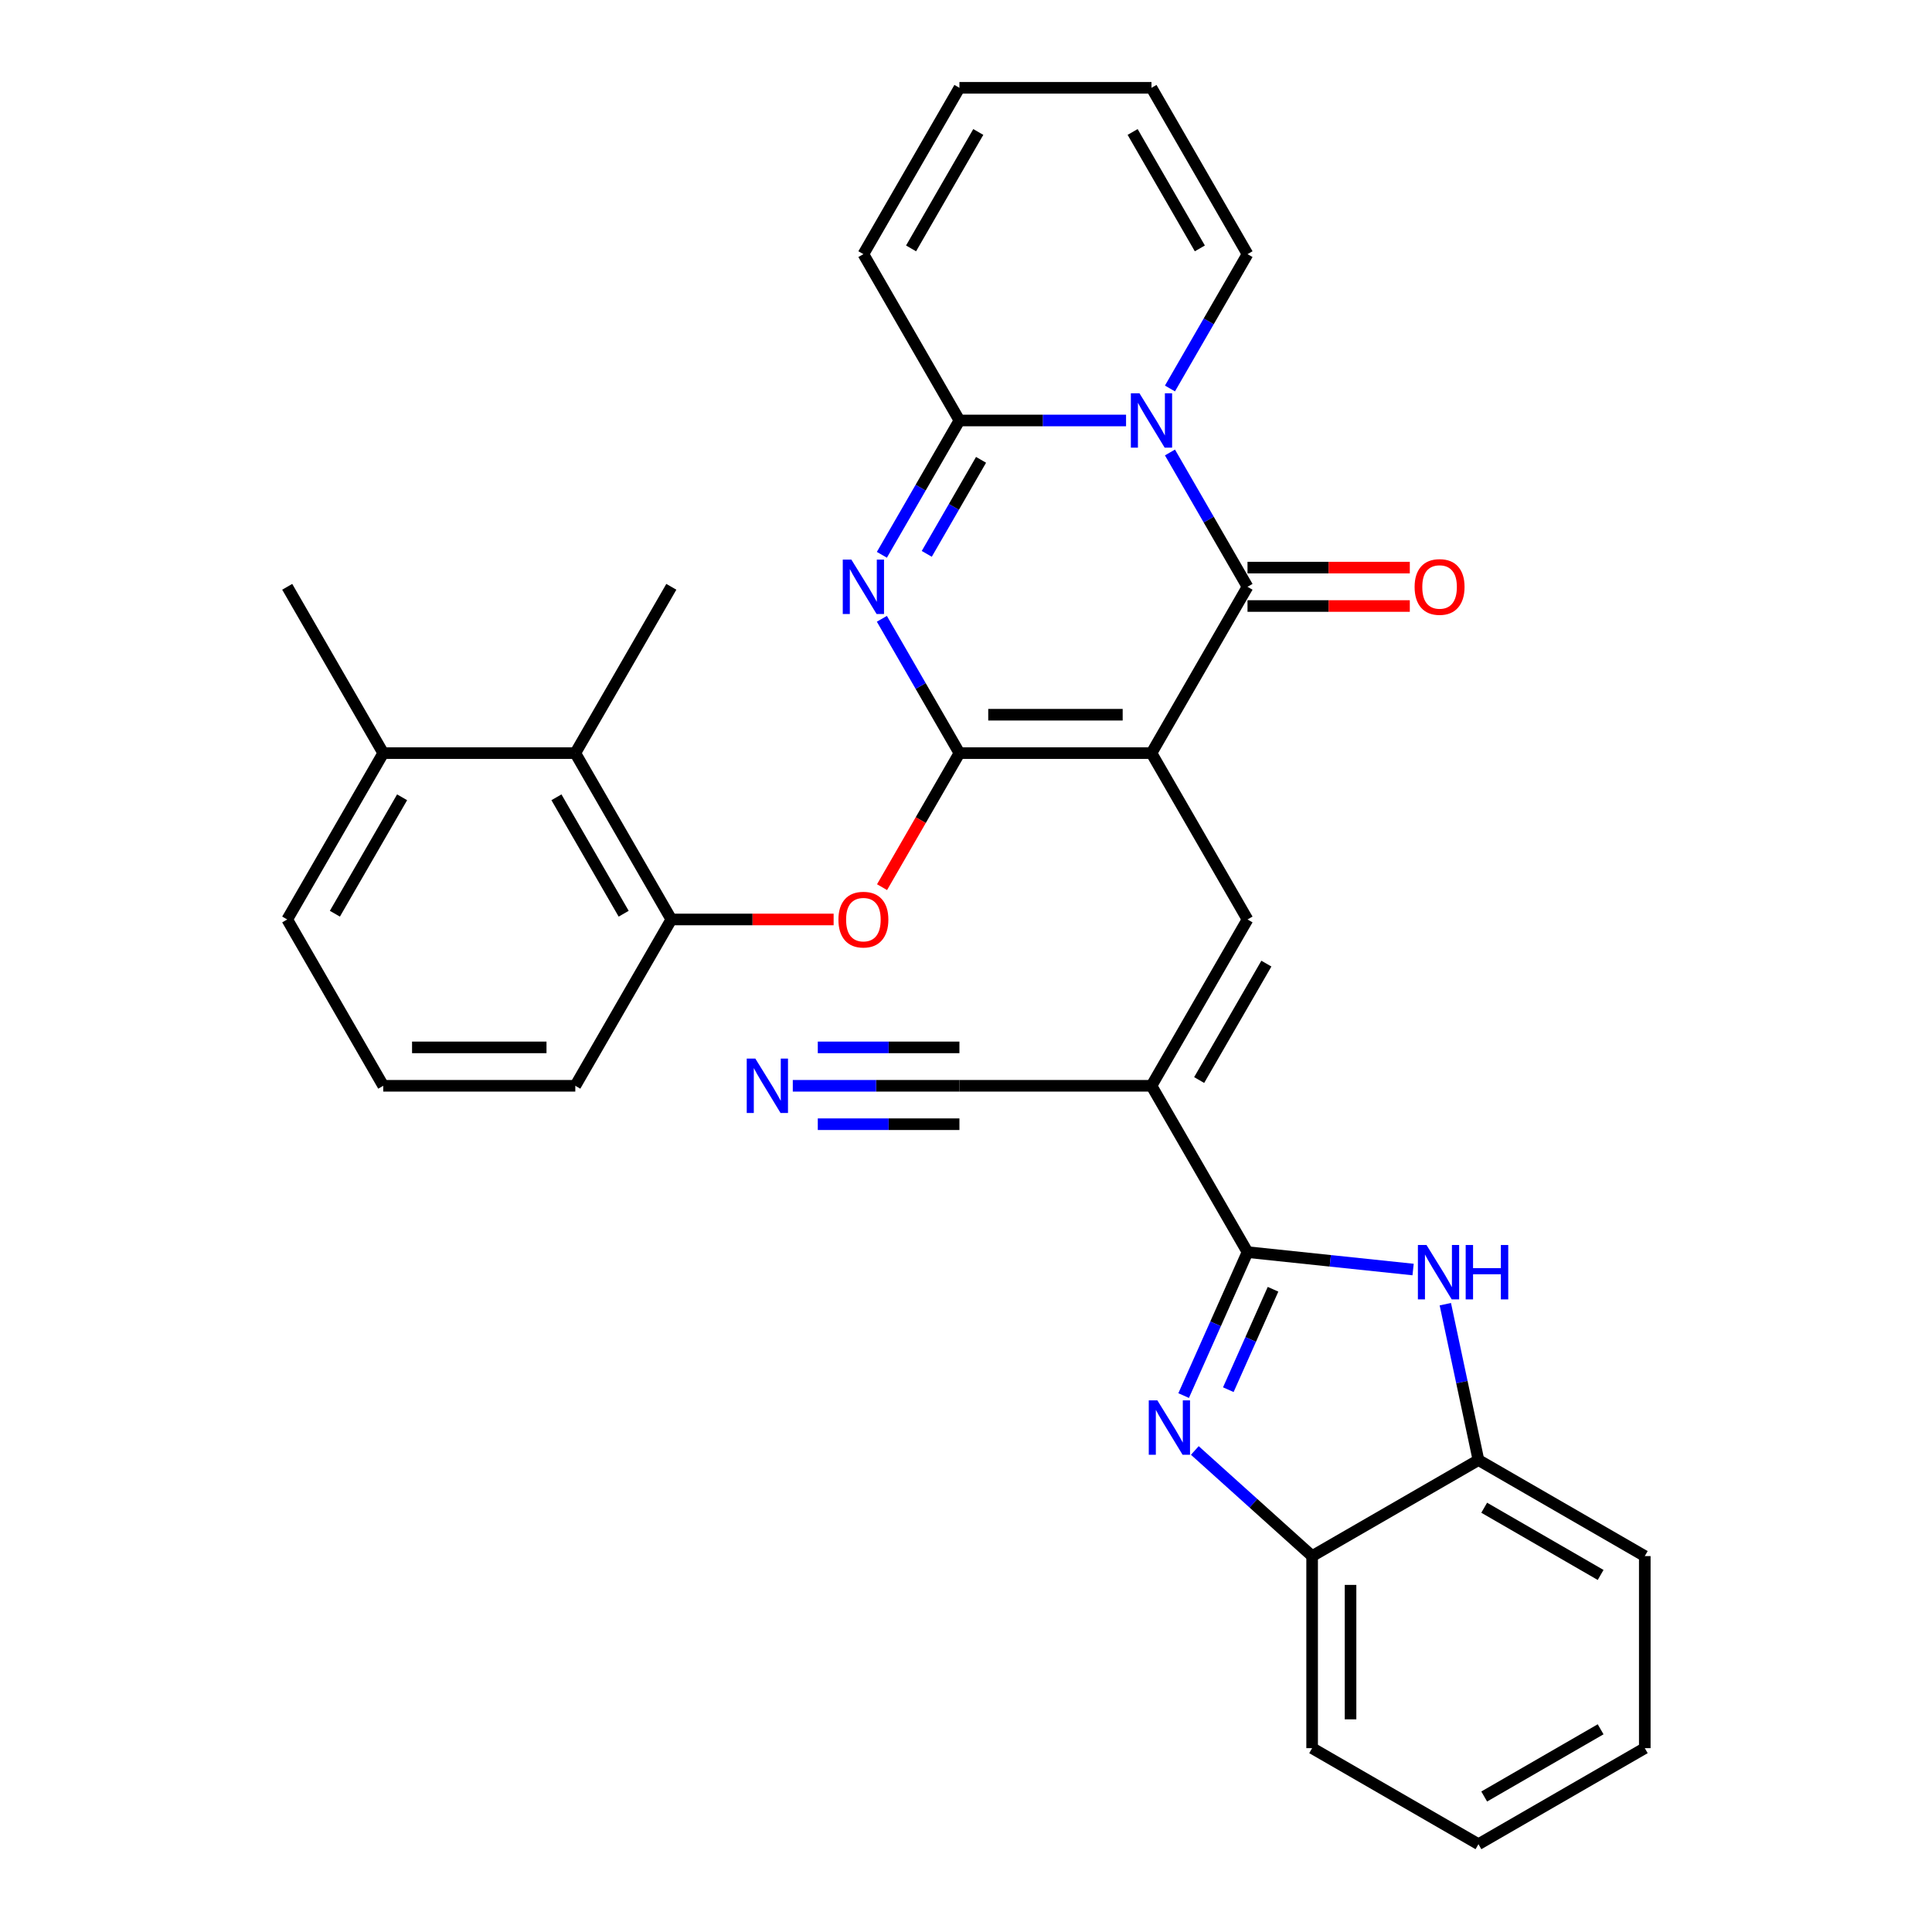 <?xml version='1.0' encoding='iso-8859-1'?>
<svg version='1.1' baseProfile='full'
              xmlns='http://www.w3.org/2000/svg'
                      xmlns:rdkit='http://www.rdkit.org/xml'
                      xmlns:xlink='http://www.w3.org/1999/xlink'
                  xml:space='preserve'
width='1000px' height='1000px' viewBox='0 0 1000 1000'>
<!-- END OF HEADER -->
<rect style='opacity:1.0;fill:#FFFFFF;stroke:none' width='1000' height='1000' x='0' y='0'> </rect>
<path class='bond-0' d='M 596.007,389.821 L 496.597,389.821' style='fill:none;fill-rule:evenodd;stroke:#000000;stroke-width:6px;stroke-linecap:butt;stroke-linejoin:miter;stroke-opacity:1' />
<path class='bond-0' d='M 581.096,369.939 L 511.509,369.939' style='fill:none;fill-rule:evenodd;stroke:#000000;stroke-width:6px;stroke-linecap:butt;stroke-linejoin:miter;stroke-opacity:1' />
<path class='bond-3' d='M 596.007,389.821 L 645.712,303.73' style='fill:none;fill-rule:evenodd;stroke:#000000;stroke-width:6px;stroke-linecap:butt;stroke-linejoin:miter;stroke-opacity:1' />
<path class='bond-7' d='M 596.007,389.821 L 645.712,475.913' style='fill:none;fill-rule:evenodd;stroke:#000000;stroke-width:6px;stroke-linecap:butt;stroke-linejoin:miter;stroke-opacity:1' />
<path class='bond-2' d='M 496.597,389.821 L 476.526,355.056' style='fill:none;fill-rule:evenodd;stroke:#000000;stroke-width:6px;stroke-linecap:butt;stroke-linejoin:miter;stroke-opacity:1' />
<path class='bond-2' d='M 476.526,355.056 L 456.454,320.291' style='fill:none;fill-rule:evenodd;stroke:#0000FF;stroke-width:6px;stroke-linecap:butt;stroke-linejoin:miter;stroke-opacity:1' />
<path class='bond-10' d='M 496.597,389.821 L 476.572,424.507' style='fill:none;fill-rule:evenodd;stroke:#000000;stroke-width:6px;stroke-linecap:butt;stroke-linejoin:miter;stroke-opacity:1' />
<path class='bond-10' d='M 476.572,424.507 L 456.546,459.192' style='fill:none;fill-rule:evenodd;stroke:#FF0000;stroke-width:6px;stroke-linecap:butt;stroke-linejoin:miter;stroke-opacity:1' />
<path class='bond-1' d='M 605.569,234.2 L 625.641,268.965' style='fill:none;fill-rule:evenodd;stroke:#0000FF;stroke-width:6px;stroke-linecap:butt;stroke-linejoin:miter;stroke-opacity:1' />
<path class='bond-1' d='M 625.641,268.965 L 645.712,303.73' style='fill:none;fill-rule:evenodd;stroke:#000000;stroke-width:6px;stroke-linecap:butt;stroke-linejoin:miter;stroke-opacity:1' />
<path class='bond-5' d='M 582.845,217.638 L 539.721,217.638' style='fill:none;fill-rule:evenodd;stroke:#0000FF;stroke-width:6px;stroke-linecap:butt;stroke-linejoin:miter;stroke-opacity:1' />
<path class='bond-5' d='M 539.721,217.638 L 496.597,217.638' style='fill:none;fill-rule:evenodd;stroke:#000000;stroke-width:6px;stroke-linecap:butt;stroke-linejoin:miter;stroke-opacity:1' />
<path class='bond-17' d='M 605.569,201.076 L 625.641,166.311' style='fill:none;fill-rule:evenodd;stroke:#0000FF;stroke-width:6px;stroke-linecap:butt;stroke-linejoin:miter;stroke-opacity:1' />
<path class='bond-17' d='M 625.641,166.311 L 645.712,131.546' style='fill:none;fill-rule:evenodd;stroke:#000000;stroke-width:6px;stroke-linecap:butt;stroke-linejoin:miter;stroke-opacity:1' />
<path class='bond-32' d='M 456.454,287.168 L 476.526,252.403' style='fill:none;fill-rule:evenodd;stroke:#0000FF;stroke-width:6px;stroke-linecap:butt;stroke-linejoin:miter;stroke-opacity:1' />
<path class='bond-32' d='M 476.526,252.403 L 496.597,217.638' style='fill:none;fill-rule:evenodd;stroke:#000000;stroke-width:6px;stroke-linecap:butt;stroke-linejoin:miter;stroke-opacity:1' />
<path class='bond-32' d='M 479.694,286.679 L 493.744,262.344' style='fill:none;fill-rule:evenodd;stroke:#0000FF;stroke-width:6px;stroke-linecap:butt;stroke-linejoin:miter;stroke-opacity:1' />
<path class='bond-32' d='M 493.744,262.344 L 507.794,238.008' style='fill:none;fill-rule:evenodd;stroke:#000000;stroke-width:6px;stroke-linecap:butt;stroke-linejoin:miter;stroke-opacity:1' />
<path class='bond-18' d='M 645.712,313.671 L 687.713,313.671' style='fill:none;fill-rule:evenodd;stroke:#000000;stroke-width:6px;stroke-linecap:butt;stroke-linejoin:miter;stroke-opacity:1' />
<path class='bond-18' d='M 687.713,313.671 L 729.714,313.671' style='fill:none;fill-rule:evenodd;stroke:#FF0000;stroke-width:6px;stroke-linecap:butt;stroke-linejoin:miter;stroke-opacity:1' />
<path class='bond-18' d='M 645.712,293.789 L 687.713,293.789' style='fill:none;fill-rule:evenodd;stroke:#000000;stroke-width:6px;stroke-linecap:butt;stroke-linejoin:miter;stroke-opacity:1' />
<path class='bond-18' d='M 687.713,293.789 L 729.714,293.789' style='fill:none;fill-rule:evenodd;stroke:#FF0000;stroke-width:6px;stroke-linecap:butt;stroke-linejoin:miter;stroke-opacity:1' />
<path class='bond-4' d='M 645.712,648.096 L 596.007,562.005' style='fill:none;fill-rule:evenodd;stroke:#000000;stroke-width:6px;stroke-linecap:butt;stroke-linejoin:miter;stroke-opacity:1' />
<path class='bond-8' d='M 645.712,648.096 L 629.182,685.223' style='fill:none;fill-rule:evenodd;stroke:#000000;stroke-width:6px;stroke-linecap:butt;stroke-linejoin:miter;stroke-opacity:1' />
<path class='bond-8' d='M 629.182,685.223 L 612.652,722.35' style='fill:none;fill-rule:evenodd;stroke:#0000FF;stroke-width:6px;stroke-linecap:butt;stroke-linejoin:miter;stroke-opacity:1' />
<path class='bond-8' d='M 658.917,667.321 L 647.346,693.31' style='fill:none;fill-rule:evenodd;stroke:#000000;stroke-width:6px;stroke-linecap:butt;stroke-linejoin:miter;stroke-opacity:1' />
<path class='bond-8' d='M 647.346,693.31 L 635.775,719.299' style='fill:none;fill-rule:evenodd;stroke:#0000FF;stroke-width:6px;stroke-linecap:butt;stroke-linejoin:miter;stroke-opacity:1' />
<path class='bond-9' d='M 645.712,648.096 L 688.564,652.6' style='fill:none;fill-rule:evenodd;stroke:#000000;stroke-width:6px;stroke-linecap:butt;stroke-linejoin:miter;stroke-opacity:1' />
<path class='bond-9' d='M 688.564,652.6 L 731.416,657.104' style='fill:none;fill-rule:evenodd;stroke:#0000FF;stroke-width:6px;stroke-linecap:butt;stroke-linejoin:miter;stroke-opacity:1' />
<path class='bond-19' d='M 496.597,217.638 L 446.892,131.546' style='fill:none;fill-rule:evenodd;stroke:#000000;stroke-width:6px;stroke-linecap:butt;stroke-linejoin:miter;stroke-opacity:1' />
<path class='bond-6' d='M 596.007,562.005 L 645.712,475.913' style='fill:none;fill-rule:evenodd;stroke:#000000;stroke-width:6px;stroke-linecap:butt;stroke-linejoin:miter;stroke-opacity:1' />
<path class='bond-6' d='M 620.681,559.032 L 655.475,498.768' style='fill:none;fill-rule:evenodd;stroke:#000000;stroke-width:6px;stroke-linecap:butt;stroke-linejoin:miter;stroke-opacity:1' />
<path class='bond-11' d='M 596.007,562.005 L 496.597,562.005' style='fill:none;fill-rule:evenodd;stroke:#000000;stroke-width:6px;stroke-linecap:butt;stroke-linejoin:miter;stroke-opacity:1' />
<path class='bond-12' d='M 618.441,750.763 L 648.798,778.097' style='fill:none;fill-rule:evenodd;stroke:#0000FF;stroke-width:6px;stroke-linecap:butt;stroke-linejoin:miter;stroke-opacity:1' />
<path class='bond-12' d='M 648.798,778.097 L 679.155,805.43' style='fill:none;fill-rule:evenodd;stroke:#000000;stroke-width:6px;stroke-linecap:butt;stroke-linejoin:miter;stroke-opacity:1' />
<path class='bond-14' d='M 748.098,675.049 L 756.672,715.387' style='fill:none;fill-rule:evenodd;stroke:#0000FF;stroke-width:6px;stroke-linecap:butt;stroke-linejoin:miter;stroke-opacity:1' />
<path class='bond-14' d='M 756.672,715.387 L 765.246,755.725' style='fill:none;fill-rule:evenodd;stroke:#000000;stroke-width:6px;stroke-linecap:butt;stroke-linejoin:miter;stroke-opacity:1' />
<path class='bond-13' d='M 431.484,475.913 L 389.483,475.913' style='fill:none;fill-rule:evenodd;stroke:#FF0000;stroke-width:6px;stroke-linecap:butt;stroke-linejoin:miter;stroke-opacity:1' />
<path class='bond-13' d='M 389.483,475.913 L 347.482,475.913' style='fill:none;fill-rule:evenodd;stroke:#000000;stroke-width:6px;stroke-linecap:butt;stroke-linejoin:miter;stroke-opacity:1' />
<path class='bond-15' d='M 496.597,562.005 L 453.473,562.005' style='fill:none;fill-rule:evenodd;stroke:#000000;stroke-width:6px;stroke-linecap:butt;stroke-linejoin:miter;stroke-opacity:1' />
<path class='bond-15' d='M 453.473,562.005 L 410.349,562.005' style='fill:none;fill-rule:evenodd;stroke:#0000FF;stroke-width:6px;stroke-linecap:butt;stroke-linejoin:miter;stroke-opacity:1' />
<path class='bond-15' d='M 496.597,542.123 L 459.942,542.123' style='fill:none;fill-rule:evenodd;stroke:#000000;stroke-width:6px;stroke-linecap:butt;stroke-linejoin:miter;stroke-opacity:1' />
<path class='bond-15' d='M 459.942,542.123 L 423.286,542.123' style='fill:none;fill-rule:evenodd;stroke:#0000FF;stroke-width:6px;stroke-linecap:butt;stroke-linejoin:miter;stroke-opacity:1' />
<path class='bond-15' d='M 496.597,581.887 L 459.942,581.887' style='fill:none;fill-rule:evenodd;stroke:#000000;stroke-width:6px;stroke-linecap:butt;stroke-linejoin:miter;stroke-opacity:1' />
<path class='bond-15' d='M 459.942,581.887 L 423.286,581.887' style='fill:none;fill-rule:evenodd;stroke:#0000FF;stroke-width:6px;stroke-linecap:butt;stroke-linejoin:miter;stroke-opacity:1' />
<path class='bond-26' d='M 679.155,805.43 L 679.155,904.84' style='fill:none;fill-rule:evenodd;stroke:#000000;stroke-width:6px;stroke-linecap:butt;stroke-linejoin:miter;stroke-opacity:1' />
<path class='bond-26' d='M 699.037,820.342 L 699.037,889.929' style='fill:none;fill-rule:evenodd;stroke:#000000;stroke-width:6px;stroke-linecap:butt;stroke-linejoin:miter;stroke-opacity:1' />
<path class='bond-33' d='M 679.155,805.43 L 765.246,755.725' style='fill:none;fill-rule:evenodd;stroke:#000000;stroke-width:6px;stroke-linecap:butt;stroke-linejoin:miter;stroke-opacity:1' />
<path class='bond-16' d='M 347.482,475.913 L 297.777,389.821' style='fill:none;fill-rule:evenodd;stroke:#000000;stroke-width:6px;stroke-linecap:butt;stroke-linejoin:miter;stroke-opacity:1' />
<path class='bond-16' d='M 322.808,472.94 L 288.014,412.676' style='fill:none;fill-rule:evenodd;stroke:#000000;stroke-width:6px;stroke-linecap:butt;stroke-linejoin:miter;stroke-opacity:1' />
<path class='bond-23' d='M 347.482,475.913 L 297.777,562.005' style='fill:none;fill-rule:evenodd;stroke:#000000;stroke-width:6px;stroke-linecap:butt;stroke-linejoin:miter;stroke-opacity:1' />
<path class='bond-27' d='M 765.246,755.725 L 851.338,805.43' style='fill:none;fill-rule:evenodd;stroke:#000000;stroke-width:6px;stroke-linecap:butt;stroke-linejoin:miter;stroke-opacity:1' />
<path class='bond-27' d='M 768.219,780.399 L 828.483,815.193' style='fill:none;fill-rule:evenodd;stroke:#000000;stroke-width:6px;stroke-linecap:butt;stroke-linejoin:miter;stroke-opacity:1' />
<path class='bond-22' d='M 297.777,389.821 L 198.367,389.821' style='fill:none;fill-rule:evenodd;stroke:#000000;stroke-width:6px;stroke-linecap:butt;stroke-linejoin:miter;stroke-opacity:1' />
<path class='bond-25' d='M 297.777,389.821 L 347.482,303.73' style='fill:none;fill-rule:evenodd;stroke:#000000;stroke-width:6px;stroke-linecap:butt;stroke-linejoin:miter;stroke-opacity:1' />
<path class='bond-20' d='M 645.712,131.546 L 596.007,45.455' style='fill:none;fill-rule:evenodd;stroke:#000000;stroke-width:6px;stroke-linecap:butt;stroke-linejoin:miter;stroke-opacity:1' />
<path class='bond-20' d='M 621.038,128.573 L 586.245,68.309' style='fill:none;fill-rule:evenodd;stroke:#000000;stroke-width:6px;stroke-linecap:butt;stroke-linejoin:miter;stroke-opacity:1' />
<path class='bond-34' d='M 446.892,131.546 L 496.597,45.455' style='fill:none;fill-rule:evenodd;stroke:#000000;stroke-width:6px;stroke-linecap:butt;stroke-linejoin:miter;stroke-opacity:1' />
<path class='bond-34' d='M 471.566,128.573 L 506.36,68.309' style='fill:none;fill-rule:evenodd;stroke:#000000;stroke-width:6px;stroke-linecap:butt;stroke-linejoin:miter;stroke-opacity:1' />
<path class='bond-21' d='M 596.007,45.455 L 496.597,45.455' style='fill:none;fill-rule:evenodd;stroke:#000000;stroke-width:6px;stroke-linecap:butt;stroke-linejoin:miter;stroke-opacity:1' />
<path class='bond-29' d='M 198.367,389.821 L 148.662,303.73' style='fill:none;fill-rule:evenodd;stroke:#000000;stroke-width:6px;stroke-linecap:butt;stroke-linejoin:miter;stroke-opacity:1' />
<path class='bond-35' d='M 198.367,389.821 L 148.662,475.913' style='fill:none;fill-rule:evenodd;stroke:#000000;stroke-width:6px;stroke-linecap:butt;stroke-linejoin:miter;stroke-opacity:1' />
<path class='bond-35' d='M 208.129,412.676 L 173.336,472.94' style='fill:none;fill-rule:evenodd;stroke:#000000;stroke-width:6px;stroke-linecap:butt;stroke-linejoin:miter;stroke-opacity:1' />
<path class='bond-24' d='M 297.777,562.005 L 198.367,562.005' style='fill:none;fill-rule:evenodd;stroke:#000000;stroke-width:6px;stroke-linecap:butt;stroke-linejoin:miter;stroke-opacity:1' />
<path class='bond-24' d='M 282.866,542.123 L 213.278,542.123' style='fill:none;fill-rule:evenodd;stroke:#000000;stroke-width:6px;stroke-linecap:butt;stroke-linejoin:miter;stroke-opacity:1' />
<path class='bond-28' d='M 198.367,562.005 L 148.662,475.913' style='fill:none;fill-rule:evenodd;stroke:#000000;stroke-width:6px;stroke-linecap:butt;stroke-linejoin:miter;stroke-opacity:1' />
<path class='bond-31' d='M 679.155,904.84 L 765.246,954.545' style='fill:none;fill-rule:evenodd;stroke:#000000;stroke-width:6px;stroke-linecap:butt;stroke-linejoin:miter;stroke-opacity:1' />
<path class='bond-30' d='M 851.338,805.43 L 851.338,904.84' style='fill:none;fill-rule:evenodd;stroke:#000000;stroke-width:6px;stroke-linecap:butt;stroke-linejoin:miter;stroke-opacity:1' />
<path class='bond-36' d='M 851.338,904.84 L 765.246,954.545' style='fill:none;fill-rule:evenodd;stroke:#000000;stroke-width:6px;stroke-linecap:butt;stroke-linejoin:miter;stroke-opacity:1' />
<path class='bond-36' d='M 828.483,895.078 L 768.219,929.871' style='fill:none;fill-rule:evenodd;stroke:#000000;stroke-width:6px;stroke-linecap:butt;stroke-linejoin:miter;stroke-opacity:1' />
<path  class='atom-2' d='M 589.784 203.561
L 599.01 218.473
Q 599.924 219.944, 601.395 222.608
Q 602.867 225.273, 602.946 225.432
L 602.946 203.561
L 606.684 203.561
L 606.684 231.714
L 602.827 231.714
L 592.926 215.411
Q 591.772 213.502, 590.54 211.315
Q 589.347 209.128, 588.989 208.452
L 588.989 231.714
L 585.331 231.714
L 585.331 203.561
L 589.784 203.561
' fill='#0000FF'/>
<path  class='atom-3' d='M 440.669 289.653
L 449.894 304.565
Q 450.809 306.036, 452.28 308.7
Q 453.751 311.364, 453.831 311.523
L 453.831 289.653
L 457.569 289.653
L 457.569 317.806
L 453.712 317.806
L 443.81 301.503
Q 442.657 299.594, 441.425 297.407
Q 440.232 295.22, 439.874 294.544
L 439.874 317.806
L 436.216 317.806
L 436.216 289.653
L 440.669 289.653
' fill='#0000FF'/>
<path  class='atom-9' d='M 599.056 724.835
L 608.281 739.747
Q 609.195 741.218, 610.667 743.882
Q 612.138 746.547, 612.217 746.706
L 612.217 724.835
L 615.955 724.835
L 615.955 752.988
L 612.098 752.988
L 602.197 736.685
Q 601.044 734.776, 599.811 732.589
Q 598.618 730.402, 598.26 729.726
L 598.26 752.988
L 594.602 752.988
L 594.602 724.835
L 599.056 724.835
' fill='#0000FF'/>
<path  class='atom-10' d='M 738.355 644.411
L 747.58 659.323
Q 748.495 660.794, 749.966 663.458
Q 751.437 666.122, 751.517 666.281
L 751.517 644.411
L 755.255 644.411
L 755.255 672.564
L 751.397 672.564
L 741.496 656.261
Q 740.343 654.352, 739.11 652.165
Q 737.917 649.978, 737.56 649.302
L 737.56 672.564
L 733.901 672.564
L 733.901 644.411
L 738.355 644.411
' fill='#0000FF'/>
<path  class='atom-10' d='M 758.635 644.411
L 762.452 644.411
L 762.452 656.38
L 776.846 656.38
L 776.846 644.411
L 780.664 644.411
L 780.664 672.564
L 776.846 672.564
L 776.846 659.561
L 762.452 659.561
L 762.452 672.564
L 758.635 672.564
L 758.635 644.411
' fill='#0000FF'/>
<path  class='atom-11' d='M 433.969 475.992
Q 433.969 469.233, 437.309 465.455
Q 440.649 461.677, 446.892 461.677
Q 453.135 461.677, 456.475 465.455
Q 459.816 469.233, 459.816 475.992
Q 459.816 482.832, 456.436 486.729
Q 453.056 490.586, 446.892 490.586
Q 440.689 490.586, 437.309 486.729
Q 433.969 482.872, 433.969 475.992
M 446.892 487.405
Q 451.187 487.405, 453.493 484.542
Q 455.839 481.639, 455.839 475.992
Q 455.839 470.465, 453.493 467.682
Q 451.187 464.859, 446.892 464.859
Q 442.598 464.859, 440.252 467.642
Q 437.945 470.426, 437.945 475.992
Q 437.945 481.679, 440.252 484.542
Q 442.598 487.405, 446.892 487.405
' fill='#FF0000'/>
<path  class='atom-16' d='M 390.964 547.928
L 400.189 562.84
Q 401.104 564.311, 402.575 566.975
Q 404.046 569.639, 404.126 569.798
L 404.126 547.928
L 407.864 547.928
L 407.864 576.081
L 404.007 576.081
L 394.105 559.778
Q 392.952 557.869, 391.72 555.682
Q 390.527 553.495, 390.169 552.819
L 390.169 576.081
L 386.51 576.081
L 386.51 547.928
L 390.964 547.928
' fill='#0000FF'/>
<path  class='atom-19' d='M 732.199 303.809
Q 732.199 297.049, 735.539 293.272
Q 738.88 289.494, 745.123 289.494
Q 751.365 289.494, 754.706 293.272
Q 758.046 297.049, 758.046 303.809
Q 758.046 310.649, 754.666 314.545
Q 751.286 318.403, 745.123 318.403
Q 738.919 318.403, 735.539 314.545
Q 732.199 310.688, 732.199 303.809
M 745.123 315.221
Q 749.417 315.221, 751.723 312.358
Q 754.069 309.456, 754.069 303.809
Q 754.069 298.282, 751.723 295.498
Q 749.417 292.675, 745.123 292.675
Q 740.828 292.675, 738.482 295.459
Q 736.176 298.242, 736.176 303.809
Q 736.176 309.495, 738.482 312.358
Q 740.828 315.221, 745.123 315.221
' fill='#FF0000'/>
</svg>
